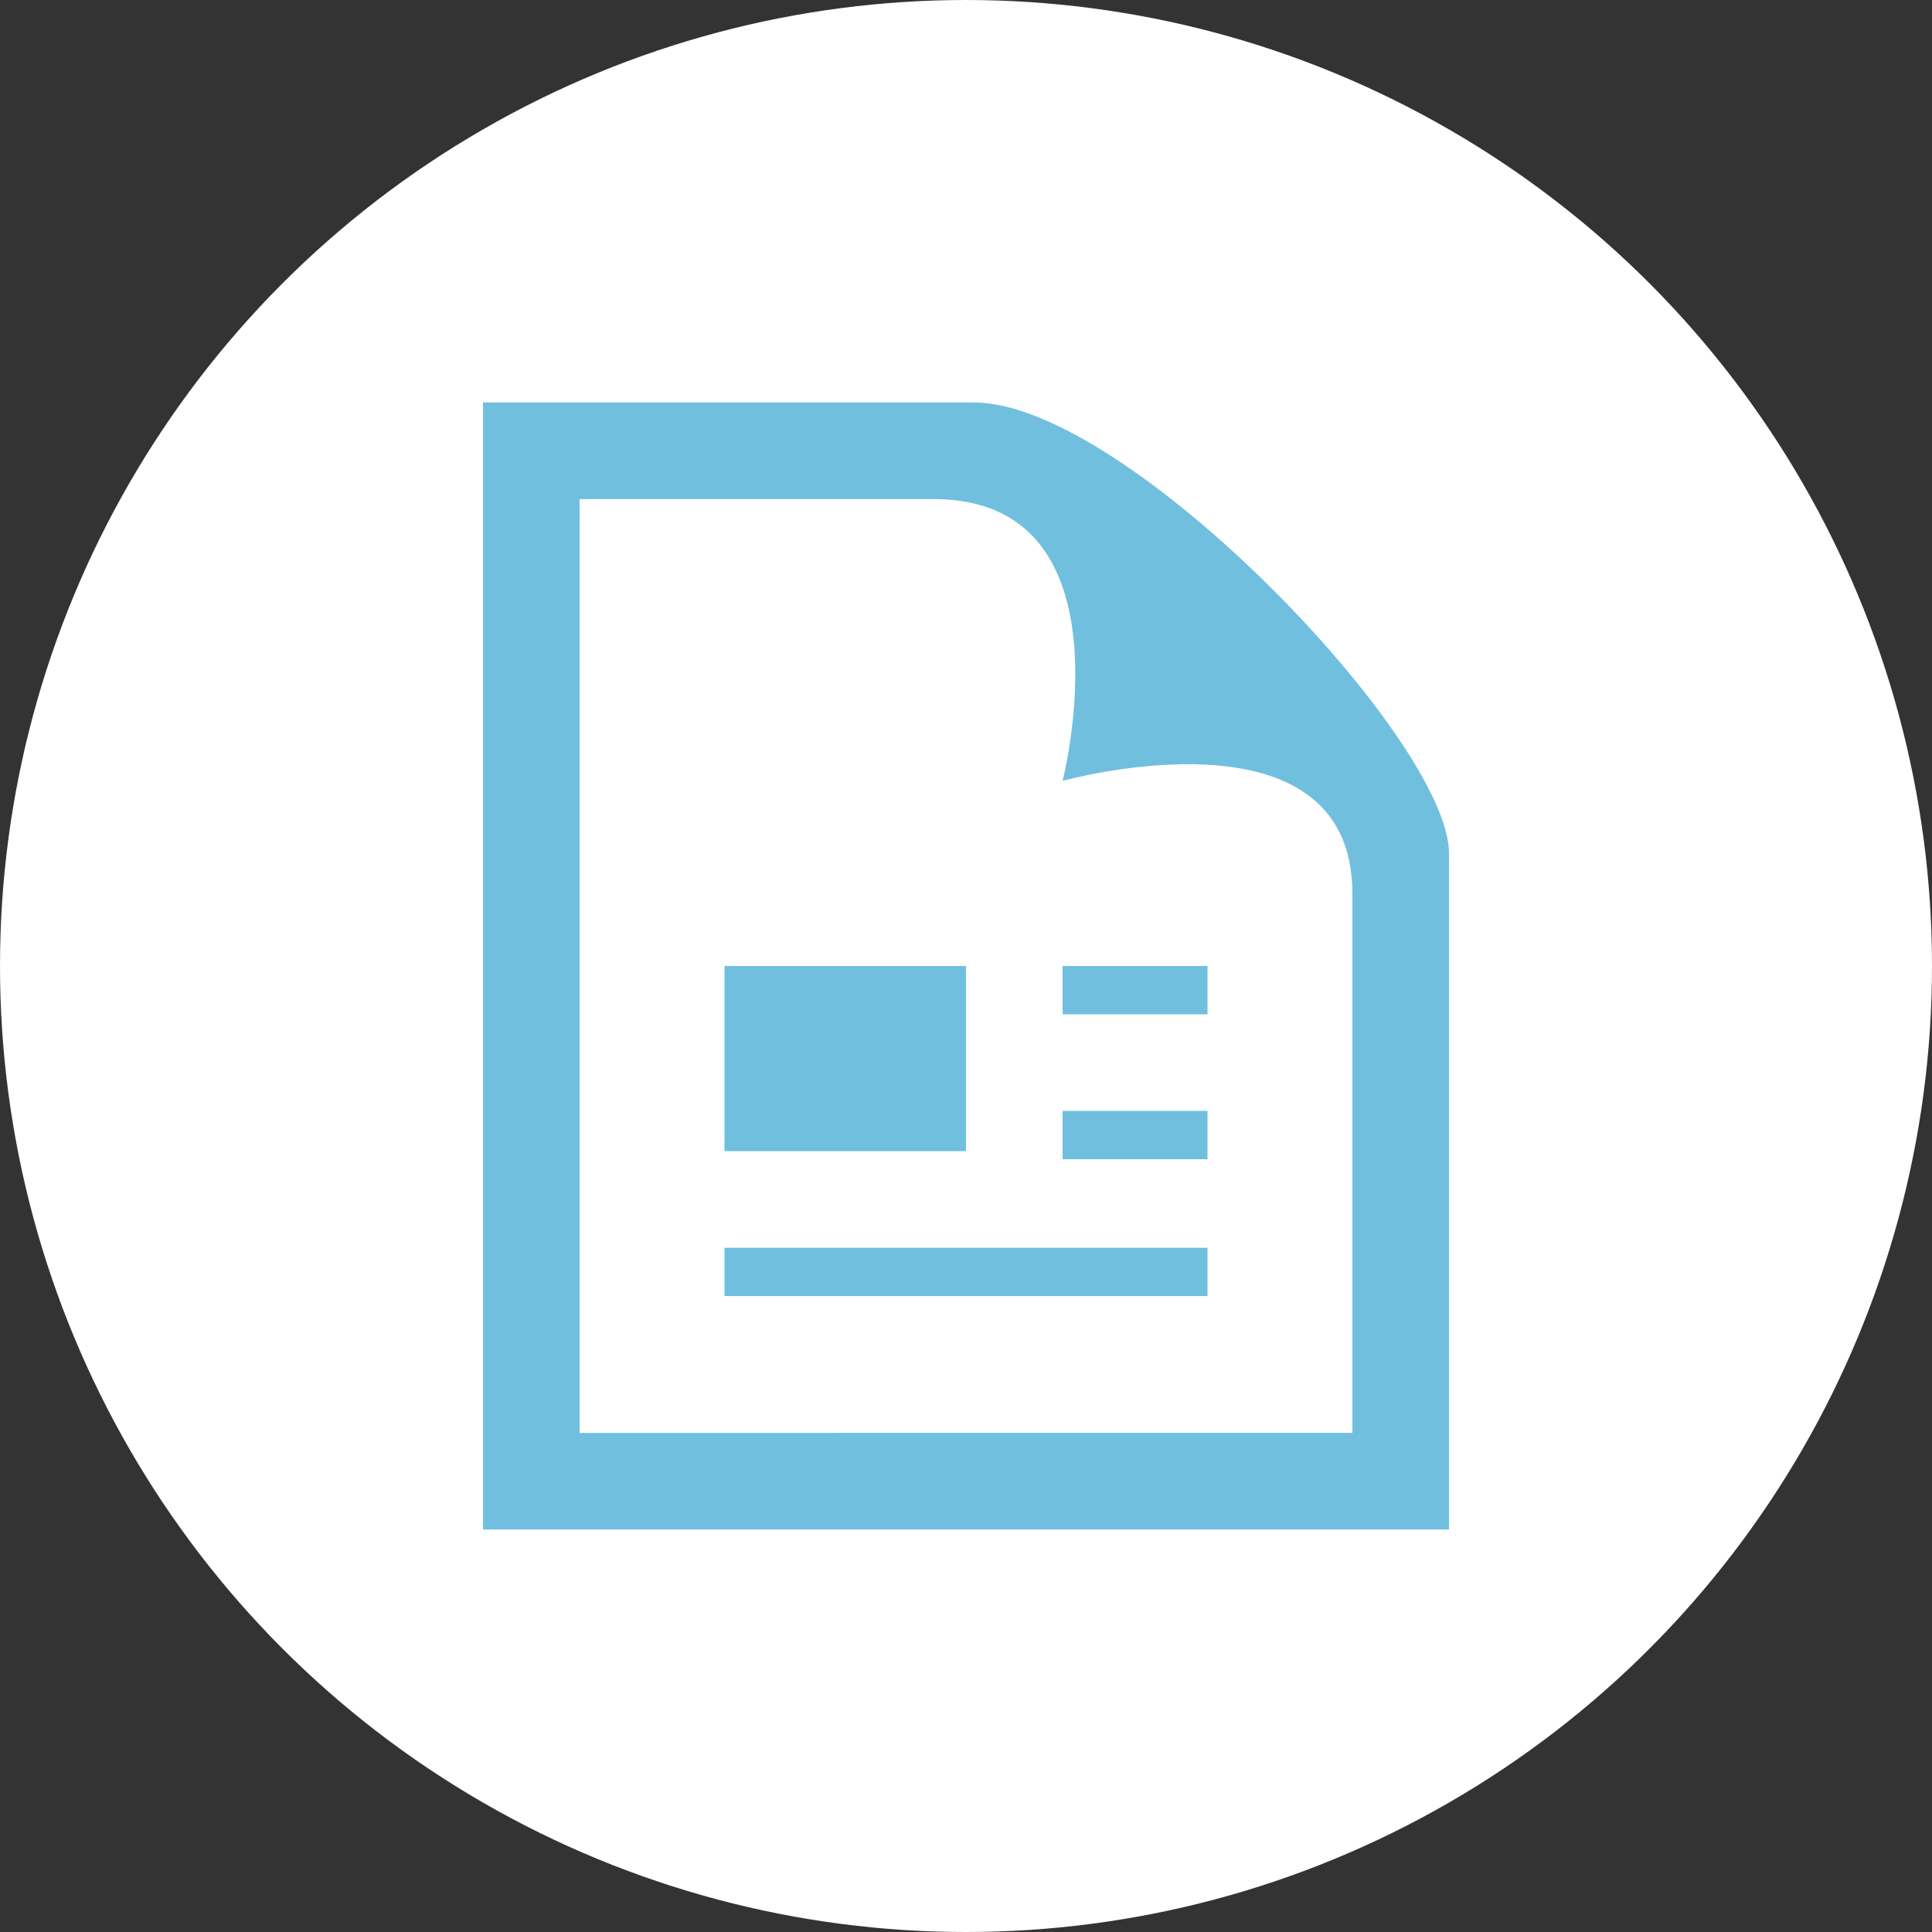<?xml version="1.0" encoding="utf-8"?>
<!-- Generator: Adobe Illustrator 22.1.0, SVG Export Plug-In . SVG Version: 6.00 Build 0)  -->
<svg version="1.1" id="レイヤー_1" xmlns="http://www.w3.org/2000/svg" xmlns:xlink="http://www.w3.org/1999/xlink" x="0px"
	 y="0px" viewBox="0 0 24 24" style="enable-background:new 0 0 24 24;" xml:space="preserve">
<rect x="0" y="0" width="24" height="24" fill="#333333" stroke="none"/>
<style type="text/css">
	.st0{fill:#FFFFFF;}
	.st1{fill:#70BFDF;}
</style>
<circle class="st0" cx="12" cy="12" r="12"/>
<path class="st1" d="M11.6,6.2c2.5,0,1.6,3.5,1.6,3.5s3.6-1,3.6,1.4v6.7H7.2V6.2C7.2,6.2,11.6,6.2,11.6,6.2z M12.1,5H6v14h12v-8.4
	C18,9.2,14,5,12.1,5z M15,12.6h-1.8V12H15V12.6z M15,13.8h-1.8v0.6H15V13.8z M15,15.5H9v0.6h6V15.5z M12,12H9v2.3h3V12z"/>
</svg>
